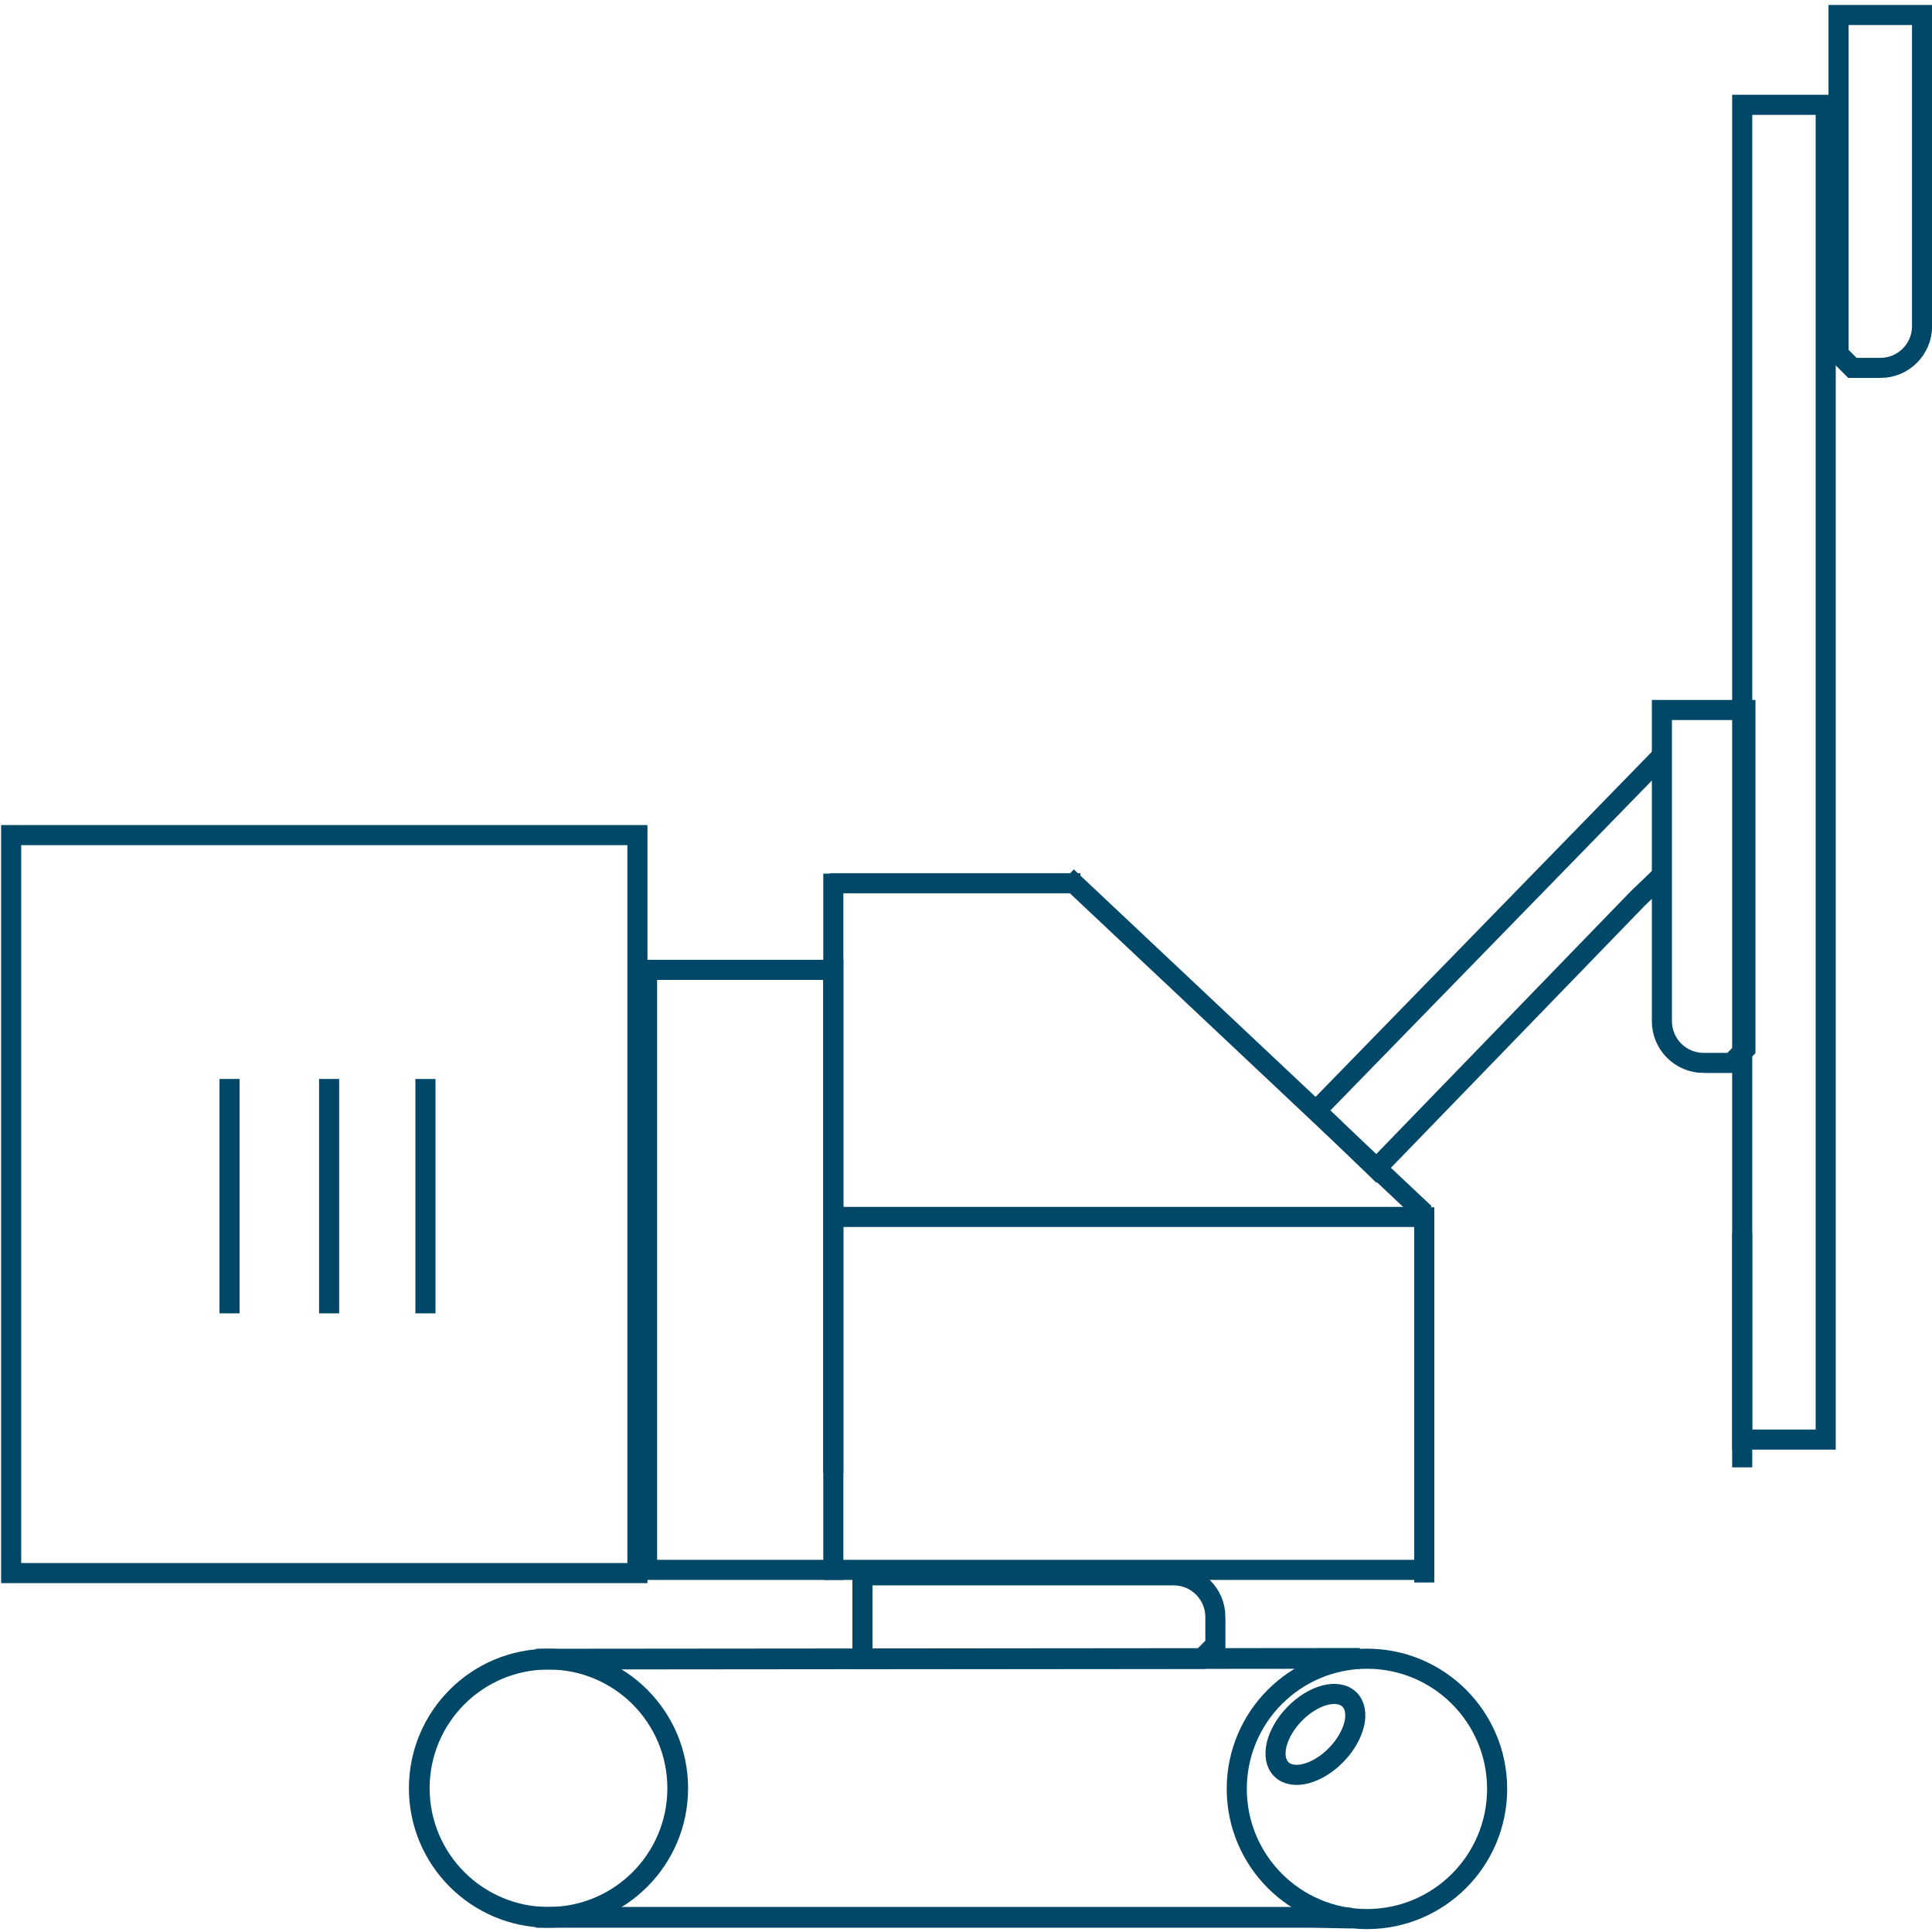 <?xml version="1.0" encoding="UTF-8" standalone="no"?>
<svg
   width="25cm"
   height="25cm"
   xml:space="preserve"
   overflow="hidden"
   version="1.1"
   id="svg16"
   sodipodi:docname="perforadora.svg"
   inkscape:version="1.3.2 (091e20e, 2023-11-25, custom)"
   xmlns:inkscape="http://www.inkscape.org/namespaces/inkscape"
   xmlns:sodipodi="http://sodipodi.sourceforge.net/DTD/sodipodi-0.dtd"
   xmlns="http://www.w3.org/2000/svg"
   xmlns:svg="http://www.w3.org/2000/svg"><defs
     id="defs16" /><sodipodi:namedview
     id="namedview16"
     pagecolor="#ffffff"
     bordercolor="#000000"
     borderopacity="0.25"
     inkscape:showpageshadow="2"
     inkscape:pageopacity="0.0"
     inkscape:pagecheckerboard="0"
     inkscape:deskcolor="#d1d1d1"
     inkscape:zoom="0.67524915"
     inkscape:cx="373.19559"
     inkscape:cy="920.40102"
     inkscape:window-width="1920"
     inkscape:window-height="1009"
     inkscape:window-x="-8"
     inkscape:window-y="-8"
     inkscape:window-maximized="1"
     inkscape:current-layer="svg16"
     inkscape:document-units="cm" /><rect
     x="316.454"
     y="474.334"
     width="91.1"
     height="293.443"
     stroke="#000000"
     stroke-width="6.875"
     stroke-miterlimit="8"
     fill="none"
     id="rect1"
     style="fill:none;stroke:#014768;stroke-width:9.827;stroke-dasharray:none;stroke-opacity:1" /><path
     d="M 407.554,595.163 H 697.377"
     stroke="#000000"
     stroke-width="6.875"
     stroke-miterlimit="8"
     fill="none"
     fill-rule="evenodd"
     id="path2"
     style="fill:none;stroke:#014768;stroke-width:9.827;stroke-dasharray:none;stroke-opacity:1" /><path
     d="M 696.56,590.456 V 773.944"
     stroke="#000000"
     stroke-width="6.875"
     stroke-miterlimit="8"
     fill="none"
     fill-rule="evenodd"
     id="path3"
     style="fill:none;stroke:#014768;stroke-width:9.827;stroke-dasharray:none;stroke-opacity:1" /><path
     d="M 402.842,767.777 H 692.665"
     stroke="#000000"
     stroke-width="6.875"
     stroke-miterlimit="8"
     fill="none"
     fill-rule="evenodd"
     id="path4"
     style="fill:none;stroke:#014768;stroke-width:9.827;stroke-dasharray:none;stroke-opacity:1" /><path
     d="M 405.983,431.965 H 528.418"
     stroke="#000000"
     stroke-width="6.875"
     stroke-miterlimit="8"
     fill="none"
     fill-rule="evenodd"
     id="path5"
     style="fill:none;stroke:#014768;stroke-width:9.827;stroke-dasharray:none;stroke-opacity:1" /><path
     d="M 521.806,428.773 696.827,593.484"
     stroke="#000000"
     stroke-width="6.875"
     stroke-miterlimit="8"
     fill="none"
     fill-rule="evenodd"
     id="path6"
     style="fill:none;stroke:#014768;stroke-width:9.827;stroke-dasharray:none;stroke-opacity:1" /><path
     d="m 262.105,811.43 402.993,-0.37 m -4.124,127.022 -19.674,-0.37 h -12.64 -12.64 m 0,0 h -50.559 -50.559 -50.559 -50.559 -50.559 -50.559 -50.559"
     stroke="#000000"
     stroke-width="6.875"
     stroke-miterlimit="8"
     fill="none"
     fill-rule="evenodd"
     id="path1"
     style="fill:none;stroke:#014768;stroke-width:10.139;stroke-dasharray:none;stroke-opacity:1"
     sodipodi:nodetypes="cccccccccccccc" /><path
     d="m 205.056,874.571 c 0,-34.873 28.296,-63.141 63.2,-63.141 34.904,0 63.2,28.268 63.2,63.141 0,34.873 -28.296,63.141 -63.2,63.141 -34.904,0 -63.2,-28.268 -63.2,-63.141 z"
     stroke="#000000"
     stroke-width="6.875"
     stroke-miterlimit="8"
     fill="#FFFFFF"
     fill-rule="evenodd"
     id="path8"
     style="fill:none;stroke:#014768;stroke-width:10.139;stroke-dasharray:none;stroke-opacity:1" /><path
     d="M 407.554,427.258 V 720.387"
     stroke="#000000"
     stroke-width="6.875"
     stroke-miterlimit="8"
     fill="none"
     fill-rule="evenodd"
     id="path9"
     style="fill:none;stroke:#014768;stroke-width:9.827;stroke-dasharray:none;stroke-opacity:1" /><rect
     x="5.458"
     y="408.427"
     width="306.284"
     height="360.919"
     stroke="#000000"
     stroke-width="6.875"
     stroke-miterlimit="8"
     fill="none"
     id="rect9"
     style="fill:none;stroke:#014768;stroke-width:9.827;stroke-dasharray:none;stroke-opacity:1" /><path
     d="M 160.956,642.318 V 527.687"
     stroke="#000000"
     stroke-width="6.875"
     stroke-miterlimit="8"
     fill="none"
     fill-rule="evenodd"
     id="path10"
     style="fill:none;stroke:#014768;stroke-width:9.827;stroke-dasharray:none;stroke-opacity:1" /><path
     d="m 208.077,642.318 0.002,-114.631"
     stroke="#000000"
     stroke-width="6.875"
     stroke-miterlimit="8"
     fill="none"
     fill-rule="evenodd"
     id="path11"
     style="fill:none;stroke:#014768;stroke-width:9.827;stroke-dasharray:none;stroke-opacity:1" /><path
     d="M 112.265,642.318 V 527.687"
     stroke="#000000"
     stroke-width="6.875"
     stroke-miterlimit="8"
     fill="none"
     fill-rule="evenodd"
     id="path12"
     style="fill:none;stroke:#014768;stroke-width:9.827;stroke-dasharray:none;stroke-opacity:1" /><rect
     x="852.058"
     y="51.262"
     width="40.838"
     height="652.793"
     stroke="#000000"
     stroke-width="6.875"
     stroke-miterlimit="8"
     fill="none"
     id="rect12"
     style="fill:none;stroke:#014768;stroke-width:9.827;stroke-dasharray:none;stroke-opacity:1" /><path
     d="m 812.736,428.123 -11.981,11.521 -21.285,21.979 -21.285,21.979 -21.285,21.979 -21.285,21.979 -21.285,21.979 -21.285,21.979 -29.34,-28.356 170.278,-174.727"
     stroke="#000000"
     stroke-width="6.875"
     stroke-miterlimit="8"
     fill="none"
     fill-rule="evenodd"
     id="path13"
     style="fill:none;stroke:#014768;stroke-width:9.827;stroke-dasharray:none;stroke-opacity:1"
     sodipodi:nodetypes="cccccccccc" /><path
     d="m 833.21,519.841 h 13.613 l 6.806,-6.8 V 347.228 h -40.838 v 152.214 c 0,11.267 9.142,20.4 20.419,20.4 z"
     stroke="#000000"
     stroke-width="6.875"
     stroke-miterlimit="8"
     fill="#FFFFFF"
     fill-rule="evenodd"
     id="path14"
     style="fill:none;stroke:#014768;stroke-width:9.827;stroke-dasharray:none;stroke-opacity:1" /><path
     d="m 594.404,790.86 v 13.613 l -6.8,6.806 H 421.791 v -40.838 h 152.214 c 11.267,0 20.4,9.142 20.4,20.419 z"
     stroke="#000000"
     stroke-width="6.875"
     stroke-miterlimit="8"
     fill="#FFFFFF"
     fill-rule="evenodd"
     id="path14-4"
     style="fill:none;stroke:#014768;stroke-width:9.827;stroke-dasharray:none;stroke-opacity:1" /><path
     d="M 919.597,179.937 H 905.98 l -6.801,-6.801 V 7.324 h 40.838 V 159.538 c 0,11.267 -9.141,20.4 -20.419,20.4 z"
     stroke="#000000"
     stroke-width="6.875"
     stroke-miterlimit="8"
     fill="#FFFFFF"
     fill-rule="evenodd"
     id="path15"
     style="fill:none;stroke:#014768;stroke-width:9.827;stroke-dasharray:none;stroke-opacity:1" /><path
     d="M 852.058,717.641 V 603.01"
     stroke="#000000"
     stroke-width="6.875"
     stroke-miterlimit="8"
     fill="none"
     fill-rule="evenodd"
     id="path16"
     style="fill:none;stroke:#014768;stroke-width:9.827;stroke-dasharray:none;stroke-opacity:1" /><path
     d="m 604.869,874.891 c 0,-35.162 28.503,-63.666 63.666,-63.666 35.163,0 63.666,28.504 63.666,63.666 0,35.163 -28.503,63.666 -63.666,63.666 -35.163,0 -63.666,-28.503 -63.666,-63.666 z"
     stroke="#ffc000"
     stroke-width="6.875"
     stroke-miterlimit="8"
     fill="none"
     fill-rule="evenodd"
     id="path2-1"
     style="fill:none;fill-opacity:1;stroke:#014768;stroke-width:9.827;stroke-dasharray:none;stroke-opacity:1" /><path
     d="m 633.077,838.301 c 9.163,-9.455 21.186,-12.668 26.847,-7.178 5.666,5.49 2.826,17.605 -6.342,27.06 -9.163,9.454 -21.186,12.667 -26.847,7.177 -5.666,-5.489 -2.826,-17.605 6.342,-27.059 z"
     stroke="#ffc000"
     stroke-width="6.875"
     stroke-miterlimit="8"
     fill="none"
     fill-rule="evenodd"
     id="path10-2"
     style="fill:none;fill-opacity:1;stroke:#014768;stroke-width:9.827;stroke-dasharray:none;stroke-opacity:1" /></svg>
